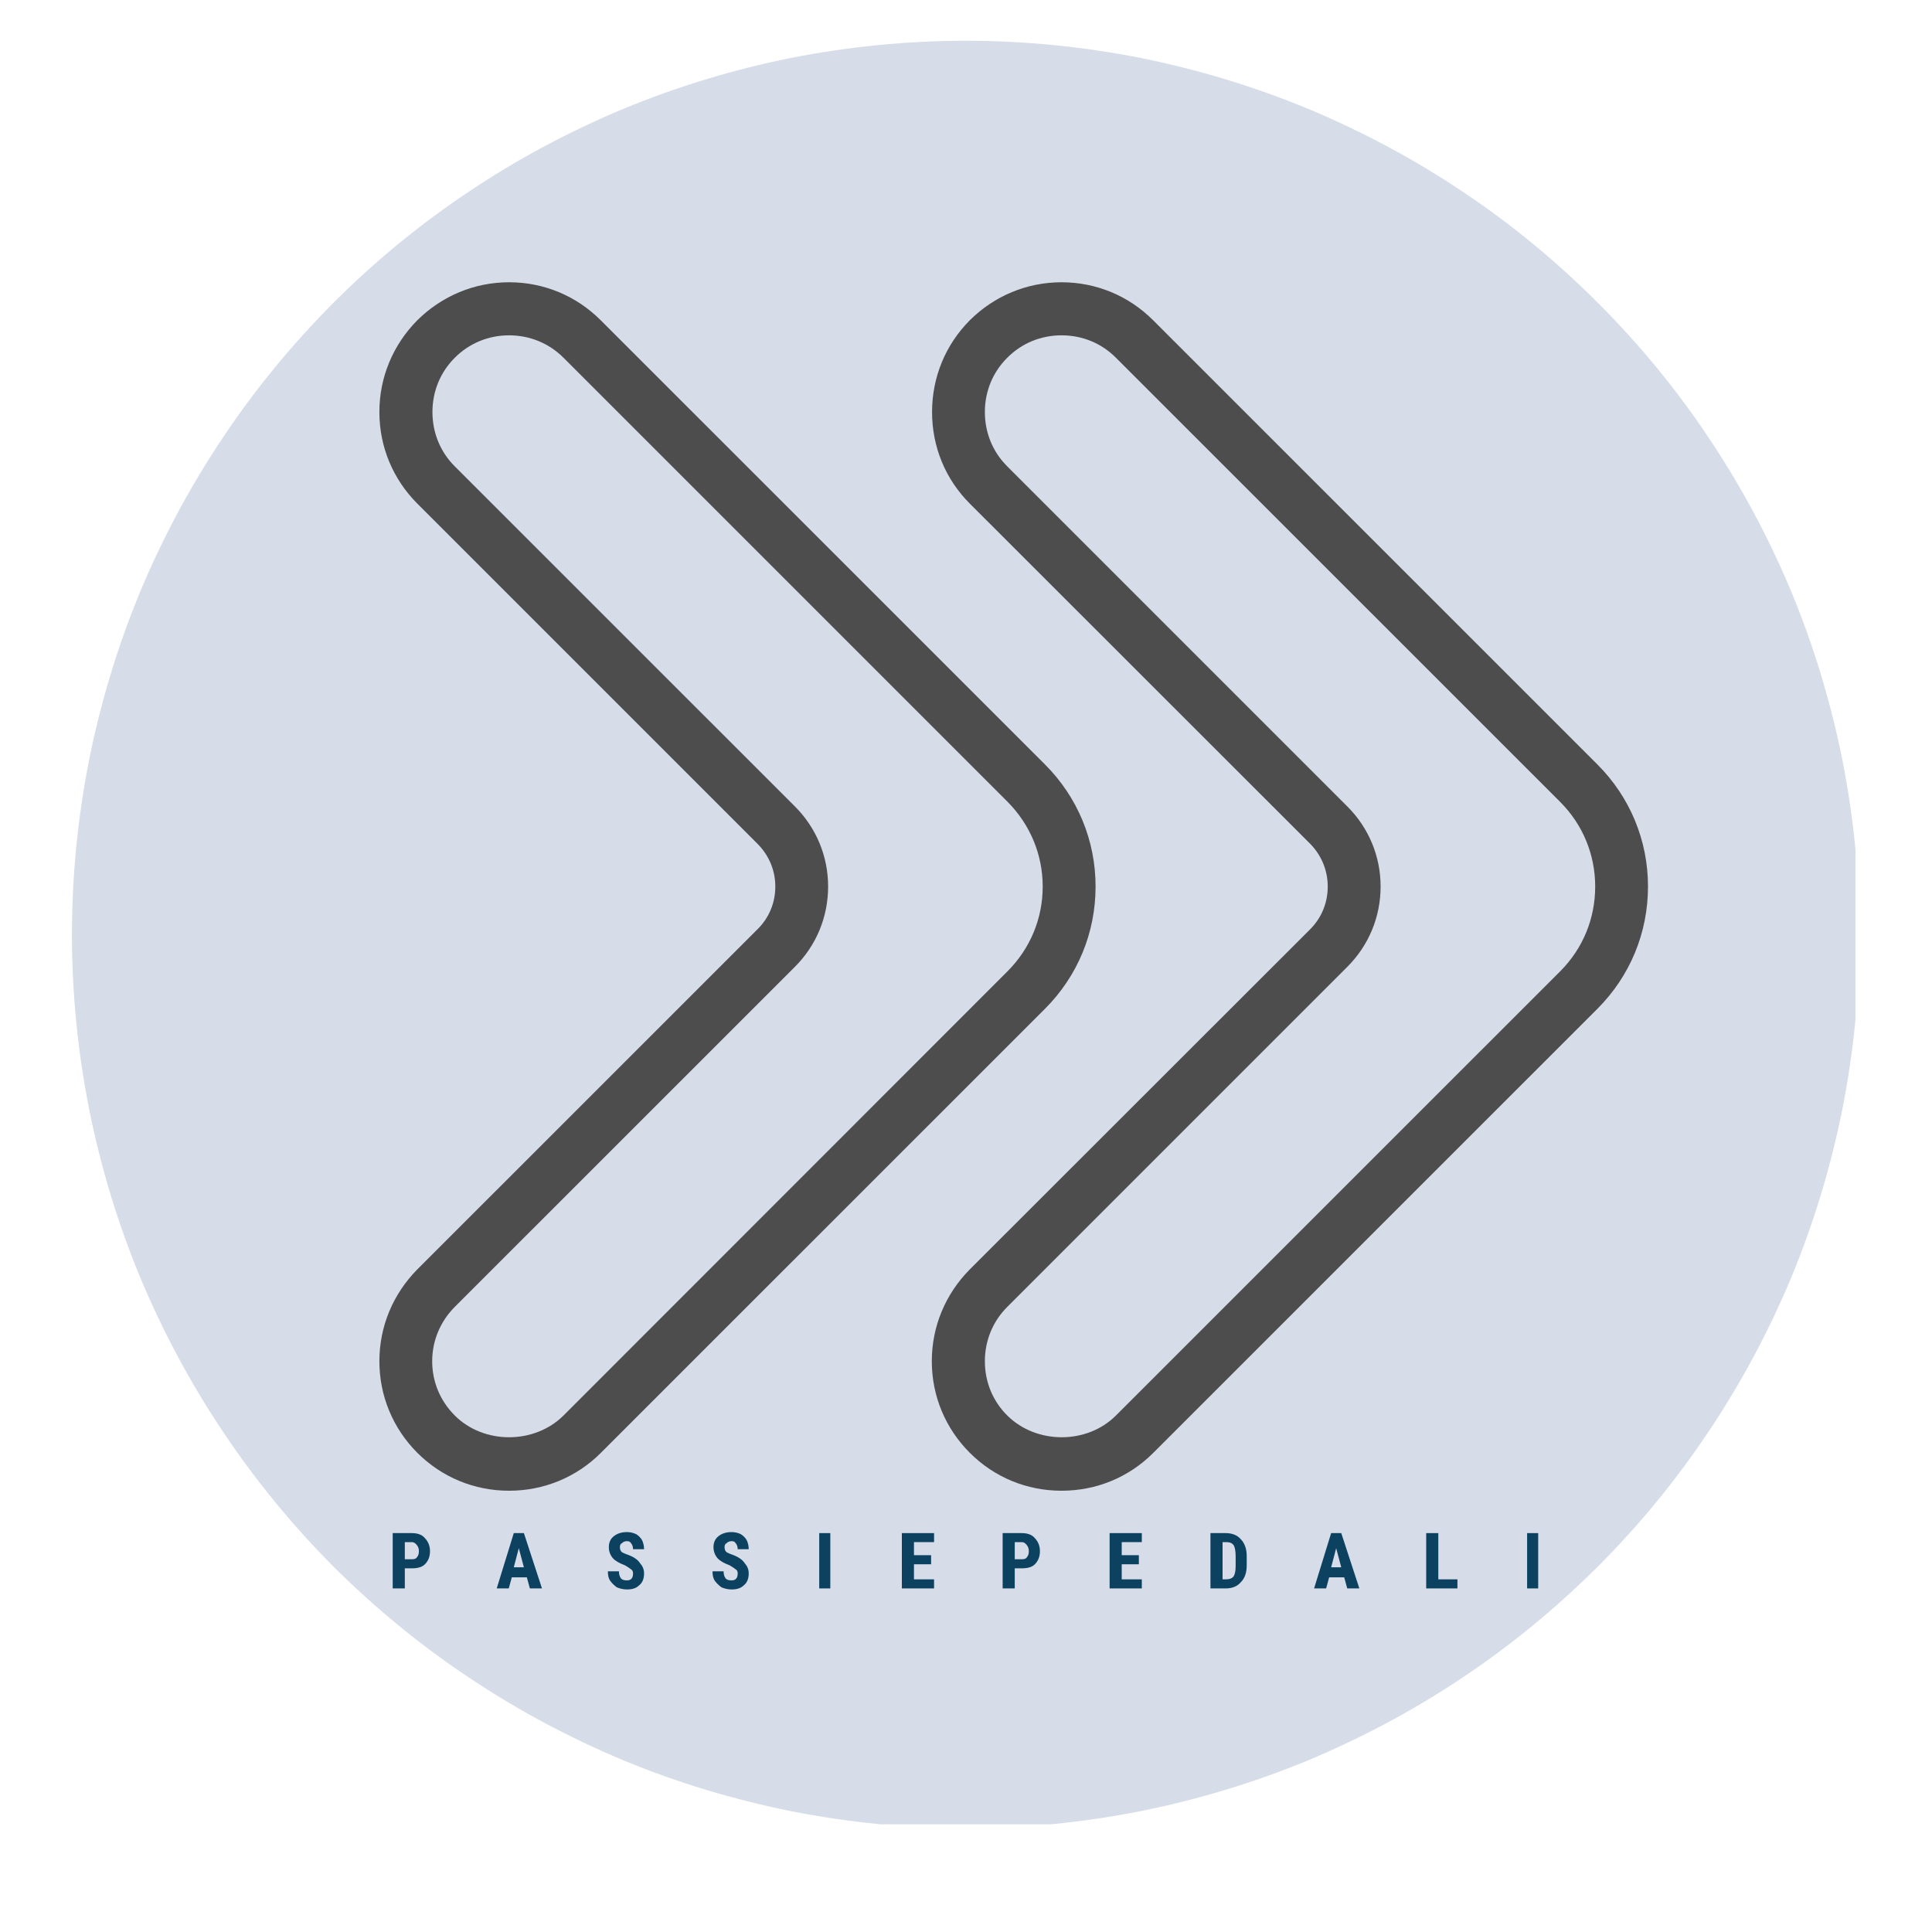 <svg xmlns="http://www.w3.org/2000/svg" xmlns:xlink="http://www.w3.org/1999/xlink" width="40" viewBox="0 0 30 30" height="40" preserveAspectRatio="xMidYMid meet"><defs><g></g><clipPath id="d2d9120718"><path d="M 1.117 0.633 L 28.812 0.633 L 28.812 28.328 L 1.117 28.328 Z M 1.117 0.633 " clip-rule="nonzero"></path></clipPath></defs><g clip-path="url(#d2d9120718)"><path fill="#d6dde8" d="M 28.875 14.512 C 28.875 15.422 28.785 16.324 28.609 17.219 C 28.43 18.113 28.168 18.98 27.82 19.824 C 27.469 20.664 27.043 21.465 26.535 22.223 C 26.031 22.98 25.453 23.684 24.809 24.328 C 24.164 24.969 23.465 25.547 22.707 26.051 C 21.949 26.559 21.148 26.984 20.309 27.336 C 19.465 27.684 18.598 27.945 17.703 28.125 C 16.809 28.301 15.906 28.391 14.996 28.391 C 14.086 28.391 13.184 28.301 12.289 28.125 C 11.395 27.945 10.527 27.684 9.684 27.336 C 8.844 26.984 8.043 26.559 7.285 26.051 C 6.527 25.547 5.824 24.969 5.18 24.328 C 4.539 23.684 3.961 22.98 3.457 22.223 C 2.949 21.465 2.523 20.664 2.172 19.824 C 1.824 18.98 1.562 18.113 1.383 17.219 C 1.207 16.324 1.117 15.422 1.117 14.512 C 1.117 13.602 1.207 12.699 1.383 11.805 C 1.562 10.91 1.824 10.043 2.172 9.199 C 2.523 8.359 2.949 7.559 3.457 6.801 C 3.961 6.043 4.539 5.344 5.18 4.699 C 5.824 4.055 6.527 3.477 7.285 2.973 C 8.043 2.465 8.844 2.039 9.684 1.688 C 10.527 1.34 11.395 1.078 12.289 0.898 C 13.184 0.723 14.086 0.633 14.996 0.633 C 15.906 0.633 16.809 0.723 17.703 0.898 C 18.598 1.078 19.465 1.34 20.309 1.688 C 21.148 2.039 21.949 2.465 22.707 2.973 C 23.465 3.477 24.164 4.055 24.809 4.699 C 25.453 5.344 26.031 6.043 26.535 6.801 C 27.043 7.559 27.469 8.359 27.82 9.199 C 28.168 10.043 28.43 10.91 28.609 11.805 C 28.785 12.699 28.875 13.602 28.875 14.512 Z M 28.875 14.512 " fill-opacity="1" fill-rule="nonzero"></path></g><path fill="#4d4d4d" d="M 16.484 23.148 C 15.945 23.148 15.441 22.941 15.059 22.559 C 14.68 22.18 14.469 21.676 14.469 21.137 C 14.469 20.598 14.68 20.094 15.059 19.711 L 20.344 14.43 C 20.52 14.254 20.617 14.02 20.617 13.766 C 20.617 13.516 20.52 13.281 20.344 13.102 L 15.059 7.82 C 14.68 7.441 14.473 6.938 14.473 6.398 C 14.473 5.859 14.68 5.355 15.059 4.973 C 15.441 4.594 15.945 4.383 16.484 4.383 C 17.023 4.383 17.527 4.594 17.906 4.973 L 24.805 11.871 C 25.312 12.379 25.59 13.051 25.59 13.766 C 25.59 14.484 25.312 15.156 24.805 15.664 L 17.906 22.562 C 17.527 22.941 17.023 23.148 16.484 23.148 Z M 16.484 5.207 C 16.164 5.207 15.867 5.328 15.641 5.555 C 15.414 5.781 15.293 6.078 15.293 6.398 C 15.293 6.719 15.414 7.016 15.641 7.242 L 20.922 12.523 C 21.254 12.855 21.438 13.297 21.438 13.766 C 21.438 14.238 21.254 14.68 20.922 15.012 L 15.641 20.293 C 15.414 20.52 15.293 20.82 15.293 21.137 C 15.293 21.457 15.414 21.754 15.641 21.98 C 16.094 22.43 16.879 22.43 17.328 21.98 L 24.227 15.082 C 24.578 14.73 24.77 14.266 24.77 13.766 C 24.77 13.27 24.578 12.805 24.227 12.453 L 17.328 5.555 C 17.102 5.328 16.805 5.207 16.484 5.207 Z M 16.484 5.207 " fill-opacity="1" fill-rule="nonzero"></path><path fill="#4d4d4d" d="M 7.906 23.148 C 7.367 23.148 6.863 22.941 6.48 22.559 C 6.102 22.18 5.891 21.676 5.891 21.137 C 5.891 20.598 6.102 20.094 6.48 19.711 L 11.762 14.43 C 11.941 14.254 12.039 14.02 12.039 13.766 C 12.039 13.516 11.941 13.281 11.762 13.102 L 6.48 7.82 C 6.102 7.441 5.891 6.938 5.891 6.398 C 5.891 5.859 6.102 5.355 6.48 4.973 C 6.863 4.594 7.367 4.383 7.906 4.383 C 8.445 4.383 8.949 4.594 9.328 4.973 L 16.227 11.871 C 16.734 12.379 17.012 13.051 17.012 13.766 C 17.012 14.484 16.734 15.156 16.227 15.664 L 9.328 22.562 C 8.949 22.941 8.441 23.148 7.906 23.148 Z M 7.906 5.207 C 7.586 5.207 7.289 5.328 7.062 5.555 C 6.836 5.781 6.715 6.078 6.715 6.398 C 6.715 6.719 6.836 7.016 7.062 7.242 L 12.344 12.523 C 12.676 12.855 12.859 13.297 12.859 13.766 C 12.859 14.238 12.676 14.68 12.344 15.012 L 7.062 20.293 C 6.836 20.52 6.711 20.82 6.711 21.137 C 6.711 21.457 6.836 21.754 7.062 21.98 C 7.512 22.43 8.297 22.43 8.75 21.98 L 15.645 15.082 C 15.996 14.73 16.191 14.266 16.191 13.766 C 16.191 13.27 15.996 12.805 15.648 12.453 L 8.75 5.555 C 8.523 5.328 8.223 5.207 7.906 5.207 Z M 7.906 5.207 " fill-opacity="1" fill-rule="nonzero"></path><g fill="#0c4160" fill-opacity="1"><g transform="translate(6.036, 24.665)"><g><path d="M 0.25 -0.312 L 0.25 0 L 0.062 0 L 0.062 -0.859 L 0.359 -0.859 C 0.453 -0.859 0.52 -0.832 0.562 -0.781 C 0.613 -0.727 0.641 -0.66 0.641 -0.578 C 0.641 -0.492 0.613 -0.426 0.562 -0.375 C 0.52 -0.332 0.453 -0.312 0.359 -0.312 Z M 0.25 -0.453 L 0.359 -0.453 C 0.398 -0.453 0.426 -0.461 0.438 -0.484 C 0.457 -0.504 0.469 -0.535 0.469 -0.578 C 0.469 -0.617 0.457 -0.648 0.438 -0.672 C 0.414 -0.703 0.391 -0.719 0.359 -0.719 L 0.25 -0.719 Z M 0.25 -0.453 "></path></g></g></g><g fill="#0c4160" fill-opacity="1"><g transform="translate(7.697, 24.665)"><g><path d="M 0.484 -0.172 L 0.25 -0.172 L 0.203 0 L 0.016 0 L 0.281 -0.859 L 0.438 -0.859 L 0.719 0 L 0.531 0 Z M 0.281 -0.328 L 0.438 -0.328 L 0.359 -0.625 Z M 0.281 -0.328 "></path></g></g></g><g fill="#0c4160" fill-opacity="1"><g transform="translate(9.392, 24.665)"><g><path d="M 0.438 -0.234 C 0.438 -0.266 0.426 -0.285 0.406 -0.297 C 0.383 -0.316 0.352 -0.336 0.312 -0.359 C 0.227 -0.391 0.164 -0.426 0.125 -0.469 C 0.082 -0.52 0.062 -0.578 0.062 -0.641 C 0.062 -0.711 0.086 -0.77 0.141 -0.812 C 0.191 -0.852 0.258 -0.875 0.344 -0.875 C 0.395 -0.875 0.441 -0.863 0.484 -0.844 C 0.523 -0.82 0.555 -0.789 0.578 -0.75 C 0.598 -0.707 0.609 -0.66 0.609 -0.609 L 0.438 -0.609 C 0.438 -0.648 0.426 -0.68 0.406 -0.703 C 0.395 -0.723 0.375 -0.734 0.344 -0.734 C 0.312 -0.734 0.285 -0.723 0.266 -0.703 C 0.242 -0.691 0.234 -0.672 0.234 -0.641 C 0.234 -0.609 0.242 -0.582 0.266 -0.562 C 0.285 -0.551 0.32 -0.535 0.375 -0.516 C 0.457 -0.484 0.516 -0.441 0.547 -0.391 C 0.586 -0.348 0.609 -0.297 0.609 -0.234 C 0.609 -0.148 0.582 -0.086 0.531 -0.047 C 0.488 -0.004 0.426 0.016 0.344 0.016 C 0.289 0.016 0.238 0.004 0.188 -0.016 C 0.145 -0.047 0.109 -0.082 0.078 -0.125 C 0.055 -0.164 0.047 -0.211 0.047 -0.266 L 0.219 -0.266 C 0.219 -0.223 0.227 -0.188 0.25 -0.156 C 0.27 -0.133 0.301 -0.125 0.344 -0.125 C 0.406 -0.125 0.438 -0.16 0.438 -0.234 Z M 0.438 -0.234 "></path></g></g></g><g fill="#0c4160" fill-opacity="1"><g transform="translate(11.017, 24.665)"><g><path d="M 0.438 -0.234 C 0.438 -0.266 0.426 -0.285 0.406 -0.297 C 0.383 -0.316 0.352 -0.336 0.312 -0.359 C 0.227 -0.391 0.164 -0.426 0.125 -0.469 C 0.082 -0.52 0.062 -0.578 0.062 -0.641 C 0.062 -0.711 0.086 -0.77 0.141 -0.812 C 0.191 -0.852 0.258 -0.875 0.344 -0.875 C 0.395 -0.875 0.441 -0.863 0.484 -0.844 C 0.523 -0.82 0.555 -0.789 0.578 -0.75 C 0.598 -0.707 0.609 -0.66 0.609 -0.609 L 0.438 -0.609 C 0.438 -0.648 0.426 -0.68 0.406 -0.703 C 0.395 -0.723 0.375 -0.734 0.344 -0.734 C 0.312 -0.734 0.285 -0.723 0.266 -0.703 C 0.242 -0.691 0.234 -0.672 0.234 -0.641 C 0.234 -0.609 0.242 -0.582 0.266 -0.562 C 0.285 -0.551 0.32 -0.535 0.375 -0.516 C 0.457 -0.484 0.516 -0.441 0.547 -0.391 C 0.586 -0.348 0.609 -0.297 0.609 -0.234 C 0.609 -0.148 0.582 -0.086 0.531 -0.047 C 0.488 -0.004 0.426 0.016 0.344 0.016 C 0.289 0.016 0.238 0.004 0.188 -0.016 C 0.145 -0.047 0.109 -0.082 0.078 -0.125 C 0.055 -0.164 0.047 -0.211 0.047 -0.266 L 0.219 -0.266 C 0.219 -0.223 0.227 -0.188 0.25 -0.156 C 0.27 -0.133 0.301 -0.125 0.344 -0.125 C 0.406 -0.125 0.438 -0.16 0.438 -0.234 Z M 0.438 -0.234 "></path></g></g></g><g fill="#0c4160" fill-opacity="1"><g transform="translate(12.643, 24.665)"><g><path d="M 0.25 0 L 0.078 0 L 0.078 -0.859 L 0.25 -0.859 Z M 0.25 0 "></path></g></g></g><g fill="#0c4160" fill-opacity="1"><g transform="translate(13.942, 24.665)"><g><path d="M 0.516 -0.375 L 0.25 -0.375 L 0.25 -0.141 L 0.562 -0.141 L 0.562 0 L 0.062 0 L 0.062 -0.859 L 0.562 -0.859 L 0.562 -0.719 L 0.25 -0.719 L 0.25 -0.516 L 0.516 -0.516 Z M 0.516 -0.375 "></path></g></g></g><g fill="#0c4160" fill-opacity="1"><g transform="translate(15.507, 24.665)"><g><path d="M 0.25 -0.312 L 0.25 0 L 0.062 0 L 0.062 -0.859 L 0.359 -0.859 C 0.453 -0.859 0.52 -0.832 0.562 -0.781 C 0.613 -0.727 0.641 -0.66 0.641 -0.578 C 0.641 -0.492 0.613 -0.426 0.562 -0.375 C 0.52 -0.332 0.453 -0.312 0.359 -0.312 Z M 0.25 -0.453 L 0.359 -0.453 C 0.398 -0.453 0.426 -0.461 0.438 -0.484 C 0.457 -0.504 0.469 -0.535 0.469 -0.578 C 0.469 -0.617 0.457 -0.648 0.438 -0.672 C 0.414 -0.703 0.391 -0.719 0.359 -0.719 L 0.25 -0.719 Z M 0.25 -0.453 "></path></g></g></g><g fill="#0c4160" fill-opacity="1"><g transform="translate(17.168, 24.665)"><g><path d="M 0.516 -0.375 L 0.25 -0.375 L 0.25 -0.141 L 0.562 -0.141 L 0.562 0 L 0.062 0 L 0.062 -0.859 L 0.562 -0.859 L 0.562 -0.719 L 0.25 -0.719 L 0.25 -0.516 L 0.516 -0.516 Z M 0.516 -0.375 "></path></g></g></g><g fill="#0c4160" fill-opacity="1"><g transform="translate(18.734, 24.665)"><g><path d="M 0.062 0 L 0.062 -0.859 L 0.297 -0.859 C 0.398 -0.859 0.477 -0.828 0.531 -0.766 C 0.594 -0.703 0.625 -0.613 0.625 -0.5 L 0.625 -0.359 C 0.625 -0.242 0.594 -0.156 0.531 -0.094 C 0.477 -0.031 0.398 0 0.297 0 Z M 0.25 -0.719 L 0.25 -0.141 L 0.297 -0.141 C 0.359 -0.141 0.398 -0.156 0.422 -0.188 C 0.441 -0.219 0.453 -0.27 0.453 -0.344 L 0.453 -0.5 C 0.453 -0.582 0.441 -0.641 0.422 -0.672 C 0.398 -0.703 0.363 -0.719 0.312 -0.719 Z M 0.25 -0.719 "></path></g></g></g><g fill="#0c4160" fill-opacity="1"><g transform="translate(20.389, 24.665)"><g><path d="M 0.484 -0.172 L 0.25 -0.172 L 0.203 0 L 0.016 0 L 0.281 -0.859 L 0.438 -0.859 L 0.719 0 L 0.531 0 Z M 0.281 -0.328 L 0.438 -0.328 L 0.359 -0.625 Z M 0.281 -0.328 "></path></g></g></g><g fill="#0c4160" fill-opacity="1"><g transform="translate(22.084, 24.665)"><g><path d="M 0.25 -0.141 L 0.547 -0.141 L 0.547 0 L 0.062 0 L 0.062 -0.859 L 0.25 -0.859 Z M 0.25 -0.141 "></path></g></g></g><g fill="#0c4160" fill-opacity="1"><g transform="translate(23.635, 24.665)"><g><path d="M 0.25 0 L 0.078 0 L 0.078 -0.859 L 0.25 -0.859 Z M 0.25 0 "></path></g></g></g></svg>